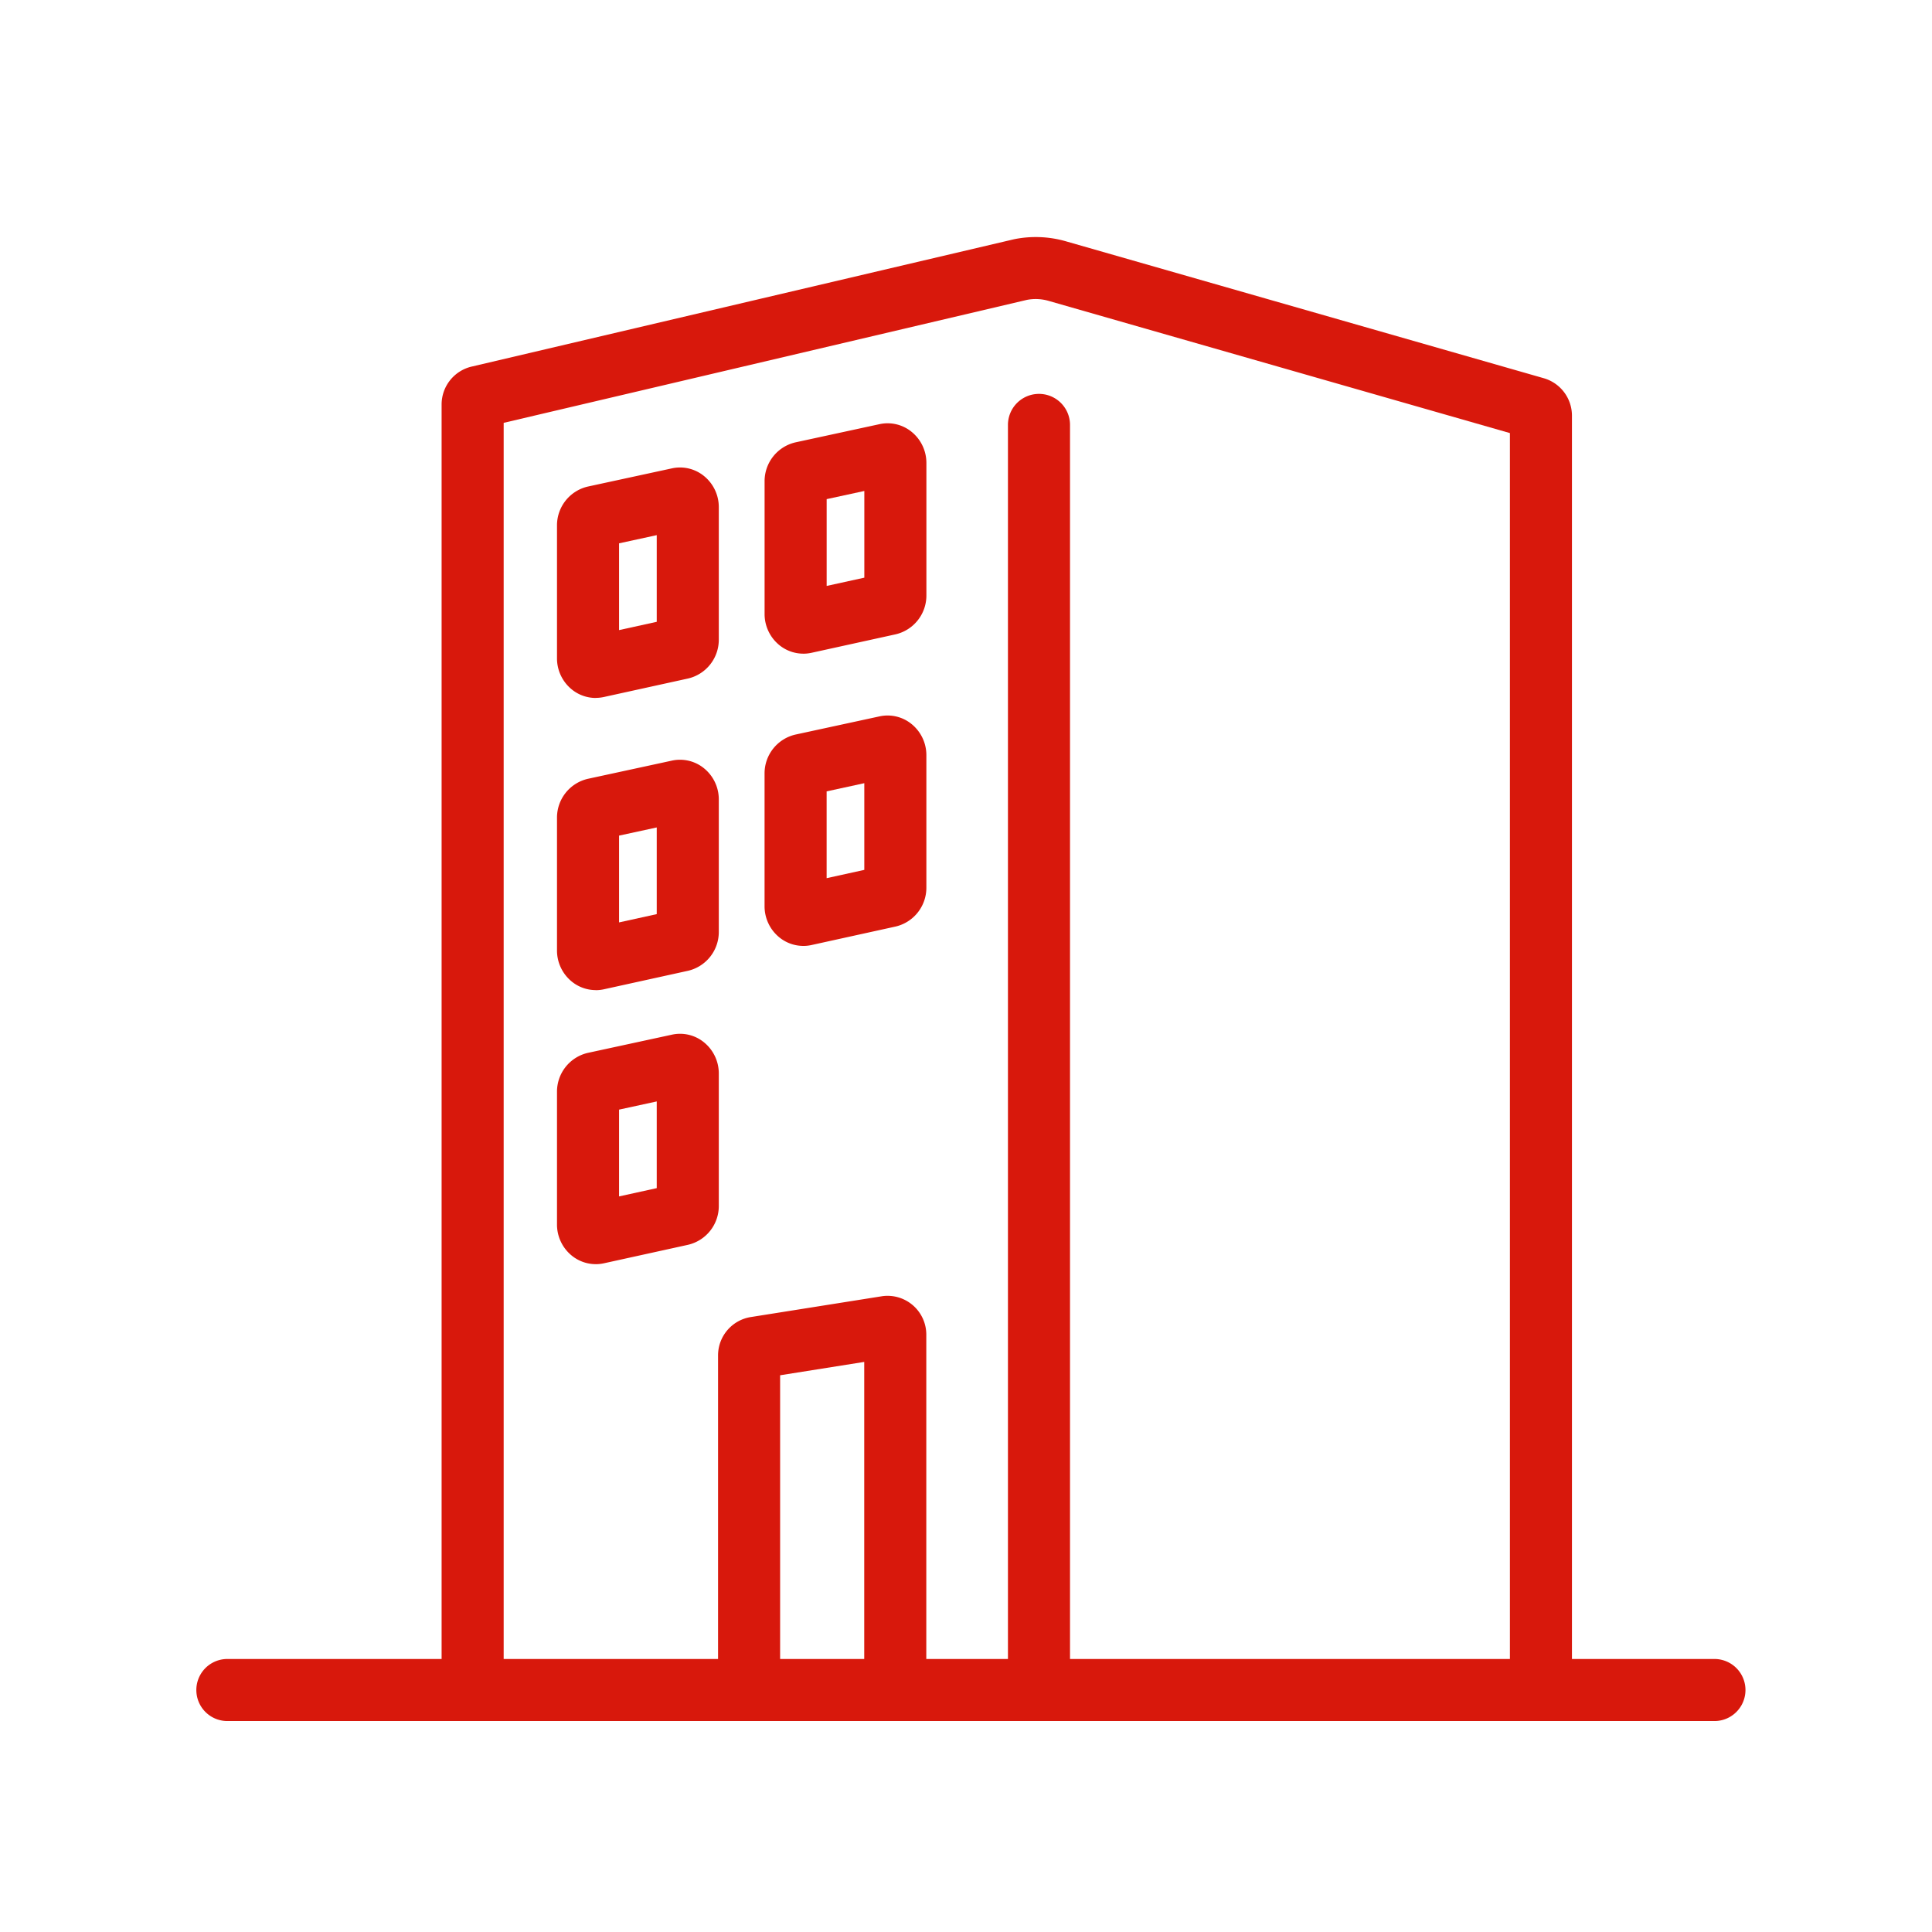 <svg xmlns="http://www.w3.org/2000/svg" xmlns:xlink="http://www.w3.org/1999/xlink" width="80" height="80" viewBox="0 0 80 80">
  <defs>
    <clipPath id="clip-path">
      <rect id="Rectangle_6575" data-name="Rectangle 6575" width="80" height="80" fill="none"/>
    </clipPath>
  </defs>
  <g id="ico_performance_01" clip-path="url(#clip-path)">
    <path id="Path_28487" data-name="Path 28487" d="M102.451,92.007a1.285,1.285,0,0,1-1.285-1.285V38.675L82.063,33.2a1.927,1.927,0,0,0-.9-.04L59.5,38.251V90.722a1.285,1.285,0,0,1-2.57,0V37.487a1.612,1.612,0,0,1,1.26-1.569L80.64,30.647a4.519,4.519,0,0,1,2.131.084l19.8,5.673a1.613,1.613,0,0,1,1.164,1.544V90.722a1.285,1.285,0,0,1-1.285,1.285" transform="translate(-38.644 -20.742)" fill="#d8180c"/>
    <path id="Path_28488" data-name="Path 28488" d="M73.4,69.8a1.576,1.576,0,0,1-.988-.35,1.659,1.659,0,0,1-.616-1.3V62.663a1.648,1.648,0,0,1,1.275-1.616l3.487-.755a1.572,1.572,0,0,1,1.324.317,1.659,1.659,0,0,1,.614,1.3v5.47a1.65,1.65,0,0,1-1.27,1.615l-3.487.766a1.574,1.574,0,0,1-.338.037m.965-6.4V66.99l1.56-.343V63.058Z" transform="translate(-48.732 -40.899)" fill="#d8180c"/>
    <path id="Path_28489" data-name="Path 28489" d="M100.156,64.1a1.576,1.576,0,0,1-.988-.35,1.66,1.66,0,0,1-.616-1.3V56.967a1.649,1.649,0,0,1,1.275-1.616l3.487-.755a1.571,1.571,0,0,1,1.324.317,1.657,1.657,0,0,1,.614,1.3v5.47a1.65,1.65,0,0,1-1.27,1.615l-3.487.766a1.594,1.594,0,0,1-.338.037m.965-6.4v3.594l1.56-.342V57.363Z" transform="translate(-66.892 -37.033)" fill="#d8180c"/>
    <path id="Path_28490" data-name="Path 28490" d="M73.4,107.463a1.576,1.576,0,0,1-.988-.35,1.659,1.659,0,0,1-.616-1.3v-5.482a1.649,1.649,0,0,1,1.274-1.616l3.488-.755a1.573,1.573,0,0,1,1.324.317,1.659,1.659,0,0,1,.614,1.3v5.47a1.65,1.65,0,0,1-1.27,1.615l-3.487.767a1.574,1.574,0,0,1-.338.037m.965-6.4v3.594l1.56-.343v-3.589Z" transform="translate(-48.732 -66.465)" fill="#d8180c"/>
    <path id="Path_28491" data-name="Path 28491" d="M73.4,142.788a1.576,1.576,0,0,1-.988-.35,1.659,1.659,0,0,1-.616-1.3v-5.482a1.649,1.649,0,0,1,1.274-1.616l3.488-.755a1.567,1.567,0,0,1,1.323.316,1.659,1.659,0,0,1,.615,1.3v5.47a1.648,1.648,0,0,1-1.272,1.615l-3.485.766a1.574,1.574,0,0,1-.338.037m.965-6.4v3.594l1.56-.343V136.05Zm2.309,3.087h0Z" transform="translate(-48.732 -90.442)" fill="#d8180c"/>
    <path id="Path_28492" data-name="Path 28492" d="M100.156,101.767a1.576,1.576,0,0,1-.989-.35,1.66,1.66,0,0,1-.616-1.3V94.633a1.648,1.648,0,0,1,1.275-1.616l3.487-.755a1.571,1.571,0,0,1,1.324.317,1.659,1.659,0,0,1,.614,1.3v5.47a1.65,1.65,0,0,1-1.27,1.615l-3.487.767a1.571,1.571,0,0,1-.338.037m.965-6.4v3.594l1.56-.343V95.029Z" transform="translate(-66.892 -62.599)" fill="#d8180c"/>
    <path id="Path_28493" data-name="Path 28493" d="M99.9,183.934a1.285,1.285,0,0,1-1.285-1.285V169.765l-3.483.553v12.331a1.285,1.285,0,1,1-2.57,0V169.494a1.608,1.608,0,0,1,1.378-1.59l5.438-.863a1.606,1.606,0,0,1,1.807,1.594v14.013a1.285,1.285,0,0,1-1.285,1.285" transform="translate(-62.829 -113.371)" fill="#d8180c"/>
    <path id="Path_28494" data-name="Path 28494" d="M131.2,105.727a1.285,1.285,0,0,1-1.285-1.285V52.057a1.285,1.285,0,1,1,2.57,0v52.385a1.285,1.285,0,0,1-1.285,1.285" transform="translate(-88.178 -34.462)" fill="#d8180c"/>
    <path id="Path_28495" data-name="Path 28495" d="M88.176,216.408H26.6a1.285,1.285,0,1,1,0-2.57H88.176a1.285,1.285,0,0,1,0,2.57" transform="translate(-17.185 -145.143)" fill="#d8180c"/>
  </g>
</svg>
